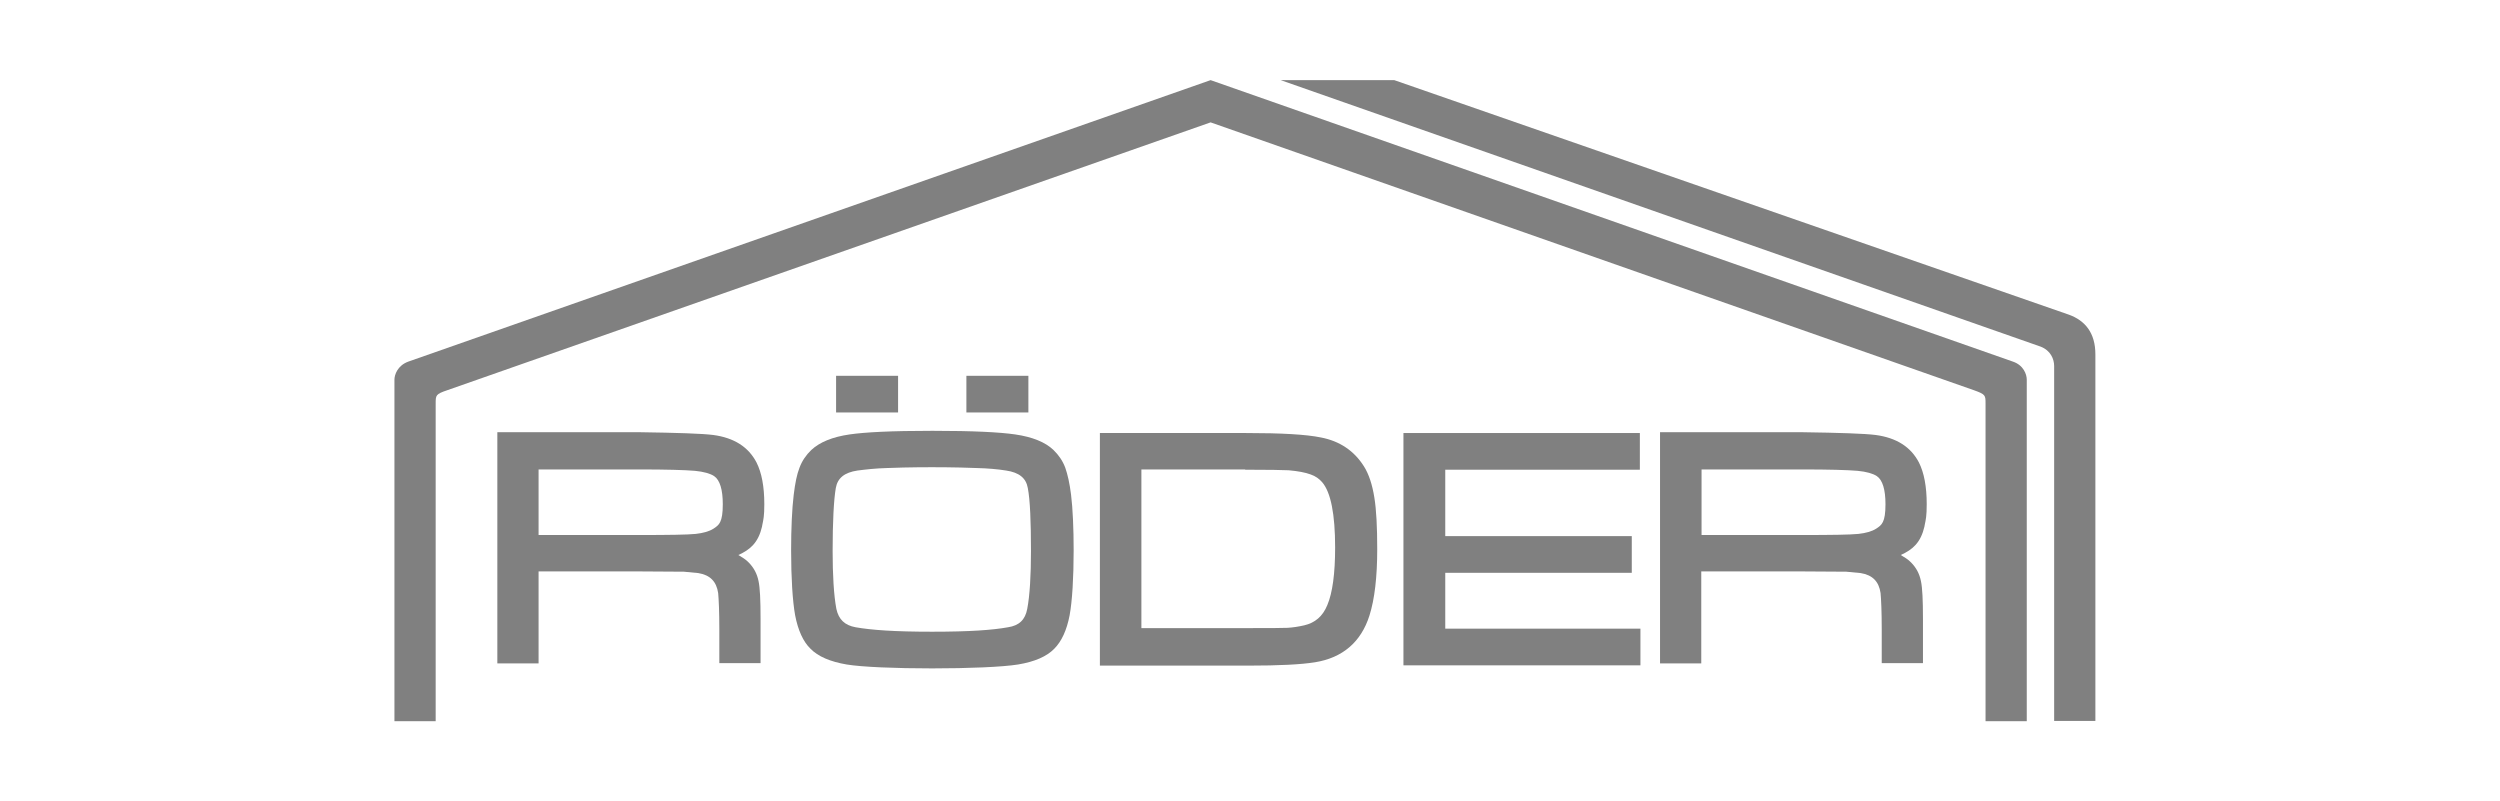 <svg width="156" height="50" viewBox="0 0 156 50" fill="none" xmlns="http://www.w3.org/2000/svg">
<path d="M130.752 41.396V22.114C130.752 20.762 130.104 19.999 129.097 19.635L87.001 5H79.913L127.334 21.629C127.963 21.871 128.179 22.409 128.179 22.842V44.985H130.752V41.396Z" fill="#808080"/>
<path d="M75.542 7.636L27.905 24.351C27.186 24.594 27.186 24.663 27.186 25.183V45.002H24.613V23.692C24.613 23.38 24.811 22.808 25.477 22.565L75.542 5V7.636ZM75.542 5L125.607 22.565C126.272 22.79 126.47 23.363 126.47 23.692V45.002H123.898V25.183C123.898 24.663 123.898 24.611 123.178 24.351L75.542 7.636" fill="#808080"/>
<path d="M112.437 29.293C114.128 29.293 115.297 29.327 115.909 29.379C116.467 29.431 116.88 29.553 117.114 29.709C117.474 29.952 117.654 30.558 117.654 31.46C117.654 32.605 117.42 32.761 117.078 32.986C116.809 33.16 116.431 33.264 115.963 33.316C115.459 33.368 114.272 33.385 112.437 33.385H106.177V29.293H112.437ZM103.586 27.004V41.396H106.159V35.656H112.419L115.207 35.674L116.107 35.76C116.845 35.882 117.24 36.281 117.348 37.009C117.384 37.408 117.42 38.153 117.42 39.263V41.379H119.993V38.621C119.993 37.442 119.957 36.679 119.867 36.263C119.777 35.812 119.579 35.431 119.255 35.102C119.075 34.911 118.841 34.772 118.607 34.633C118.985 34.46 119.291 34.269 119.525 34.009C119.795 33.714 119.975 33.333 120.083 32.865L120.101 32.761C120.173 32.414 120.227 32.206 120.227 31.46C120.227 30.368 120.065 29.501 119.741 28.859C119.237 27.888 118.338 27.316 117.042 27.143C116.359 27.056 114.83 27.004 112.401 26.969H103.892H103.586V27.004Z" fill="#808080"/>
<path d="M39.885 29.293C41.576 29.293 42.745 29.327 43.357 29.379C43.915 29.431 44.328 29.553 44.562 29.709C44.922 29.952 45.102 30.558 45.102 31.46C45.102 32.605 44.868 32.761 44.526 32.986C44.257 33.16 43.879 33.264 43.411 33.316C42.907 33.368 41.72 33.385 39.885 33.385H33.607V29.293H39.885ZM31.034 27.004V41.396H33.607V35.656H39.867L42.673 35.674L43.573 35.76C44.31 35.882 44.706 36.281 44.814 37.009C44.85 37.408 44.886 38.153 44.886 39.263V41.379H47.459V38.621C47.459 37.442 47.423 36.679 47.333 36.263C47.243 35.812 47.045 35.431 46.721 35.102C46.541 34.911 46.307 34.772 46.074 34.633C46.451 34.46 46.757 34.269 46.991 34.009C47.261 33.714 47.441 33.333 47.549 32.865L47.567 32.761C47.639 32.414 47.693 32.206 47.693 31.46C47.693 30.368 47.531 29.501 47.207 28.859C46.703 27.888 45.804 27.316 44.508 27.143C43.825 27.056 42.296 27.004 39.867 26.969H31.358H31.034V27.004Z" fill="#808080"/>
<path d="M101.985 27.021H87.575V41.517H102.363V39.228H90.184V35.743H101.823V33.454H90.184V29.31H102.327V27.021H101.985Z" fill="#808080"/>
<path d="M77.699 29.31C79.156 29.31 80.074 29.327 80.416 29.345C80.992 29.397 81.459 29.483 81.783 29.605C82.089 29.709 82.323 29.882 82.503 30.09C83.042 30.715 83.312 32.084 83.312 34.165C83.312 35.778 83.15 36.992 82.826 37.754C82.539 38.465 82.053 38.864 81.387 39.02C81.01 39.107 80.65 39.159 80.344 39.176C80.02 39.194 79.174 39.194 77.789 39.194H71.223V29.293H77.699V29.31ZM68.974 27.021H68.633V41.535H77.879C79.822 41.535 81.189 41.465 82.053 41.326C83.78 41.049 84.931 40.061 85.453 38.413C85.777 37.39 85.939 36.003 85.939 34.269C85.939 32.899 85.885 31.807 85.759 31.044C85.633 30.246 85.417 29.587 85.111 29.102C84.499 28.131 83.6 27.524 82.431 27.299C81.513 27.108 79.966 27.021 77.735 27.021H68.974Z" fill="#808080"/>
<path d="M58.163 39.419C55.806 39.419 54.385 39.315 53.395 39.142C52.712 39.02 52.334 38.656 52.19 37.997C52.028 37.148 51.956 35.847 51.956 34.391C51.956 32.587 52.028 31.183 52.154 30.454C52.262 29.83 52.694 29.483 53.503 29.362C54.043 29.293 54.655 29.223 55.338 29.206C55.644 29.189 56.849 29.154 58.145 29.154C59.44 29.154 60.645 29.189 60.951 29.206C61.635 29.223 62.246 29.275 62.786 29.362C63.595 29.483 64.027 29.83 64.135 30.454C64.279 31.183 64.333 32.587 64.333 34.391C64.333 35.864 64.261 37.165 64.099 37.997C63.973 38.673 63.595 39.038 62.894 39.142C61.94 39.315 60.519 39.419 58.163 39.419ZM58.163 41.708C60.429 41.708 62.552 41.621 63.523 41.465C64.567 41.292 65.322 40.962 65.79 40.477C66.24 40.026 66.564 39.332 66.744 38.396C66.906 37.512 66.996 36.055 66.996 34.339C66.996 33.004 66.942 31.738 66.834 30.871C66.744 30.142 66.618 29.605 66.474 29.189C66.312 28.755 66.06 28.391 65.736 28.079C65.233 27.593 64.423 27.264 63.344 27.108C62.372 26.969 60.771 26.883 58.181 26.883C55.59 26.883 53.989 26.969 53.017 27.108C51.938 27.264 51.147 27.593 50.625 28.079C50.301 28.391 50.049 28.755 49.887 29.189C49.725 29.605 49.617 30.142 49.528 30.871C49.42 31.755 49.366 33.004 49.366 34.339C49.366 36.055 49.456 37.512 49.617 38.396C49.797 39.332 50.121 40.043 50.571 40.477C51.039 40.962 51.812 41.292 52.838 41.465C53.773 41.621 55.896 41.708 58.163 41.708ZM55.572 23.449H52.172V25.738H56.04V23.449H55.572ZM63.703 23.449H60.303V25.738H64.171V23.449H63.703Z" fill="#808080"/>
</svg>
